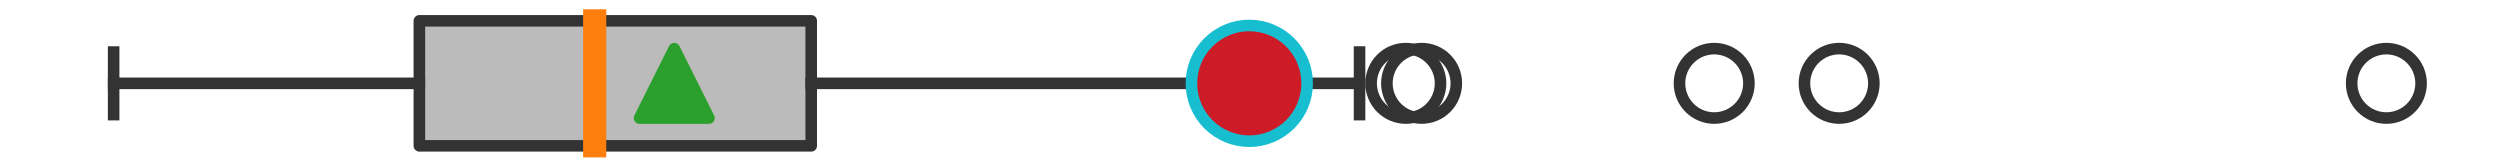 <?xml version="1.0" encoding="utf-8" standalone="no"?>
<!DOCTYPE svg PUBLIC "-//W3C//DTD SVG 1.1//EN"
  "http://www.w3.org/Graphics/SVG/1.1/DTD/svg11.dtd">
<svg xmlns:xlink="http://www.w3.org/1999/xlink" width="216pt" height="14.4pt" viewBox="0 0 216 14.4" xmlns="http://www.w3.org/2000/svg" version="1.1">
 <defs>
  <style type="text/css">*{stroke-linejoin: round; stroke-linecap: butt}</style>
 </defs>
 <g id="figure_1">
  <g id="patch_1">
   <path d="M 0 14.4 
L 216 14.4 
L 216 0 
L 0 0 
z
" style="fill: #ffffff"/>
  </g>
  <g id="axes_1">
   <g id="patch_2">
    <path d="M 36.233 12.6 
L 36.233 1.8 
L 70.089 1.8 
L 70.089 12.6 
L 36.233 12.6 
z
" clip-path="url(#pccb779ef5a)" style="fill: #bbbbbb; stroke: #333333; stroke-linejoin: miter"/>
   </g>
   <g id="line2d_1">
    <path d="M 36.233 7.2 
L 9.818 7.2 
" clip-path="url(#pccb779ef5a)" style="fill: none; stroke: #333333; stroke-linecap: square"/>
   </g>
   <g id="line2d_2">
    <path d="M 70.089 7.2 
L 117.465 7.2 
" clip-path="url(#pccb779ef5a)" style="fill: none; stroke: #333333; stroke-linecap: square"/>
   </g>
   <g id="line2d_3">
    <path d="M 9.818 9.9 
L 9.818 4.5 
" clip-path="url(#pccb779ef5a)" style="fill: none; stroke: #333333; stroke-linecap: square"/>
   </g>
   <g id="line2d_4">
    <path d="M 117.465 9.9 
L 117.465 4.5 
" clip-path="url(#pccb779ef5a)" style="fill: none; stroke: #333333; stroke-linecap: square"/>
   </g>
   <g id="line2d_5">
    <defs>
     <path id="m201a21af53" d="M 0 3 
C 0.796 3 1.559 2.684 2.121 2.121 
C 2.684 1.559 3 0.796 3 0 
C 3 -0.796 2.684 -1.559 2.121 -2.121 
C 1.559 -2.684 0.796 -3 0 -3 
C -0.796 -3 -1.559 -2.684 -2.121 -2.121 
C -2.684 -1.559 -3 -0.796 -3 0 
C -3 0.796 -2.684 1.559 -2.121 2.121 
C -1.559 2.684 -0.796 3 0 3 
z
" style="stroke: #333333"/>
    </defs>
    <g clip-path="url(#pccb779ef5a)">
     <use xlink:href="#m201a21af53" x="206.182" y="7.2" style="fill-opacity: 0; stroke: #333333"/>
     <use xlink:href="#m201a21af53" x="122.827" y="7.2" style="fill-opacity: 0; stroke: #333333"/>
     <use xlink:href="#m201a21af53" x="158.903" y="7.2" style="fill-opacity: 0; stroke: #333333"/>
     <use xlink:href="#m201a21af53" x="121.463" y="7.2" style="fill-opacity: 0; stroke: #333333"/>
     <use xlink:href="#m201a21af53" x="148.107" y="7.2" style="fill-opacity: 0; stroke: #333333"/>
    </g>
   </g>
   <g id="line2d_6">
    <path d="M 51.381 12.6 
L 51.381 1.8 
" clip-path="url(#pccb779ef5a)" style="fill: none; stroke: #ff7f0e; stroke-width: 2; stroke-linecap: square"/>
   </g>
   <g id="line2d_7">
    <defs>
     <path id="mbcbc29552b" d="M 0 -3 
L -3 3 
L 3 3 
z
" style="stroke: #2ca02c; stroke-linejoin: miter"/>
    </defs>
    <g clip-path="url(#pccb779ef5a)">
     <use xlink:href="#mbcbc29552b" x="58.256" y="7.2" style="fill: #2ca02c; stroke: #2ca02c; stroke-linejoin: miter"/>
    </g>
   </g>
   <g id="line2d_8">
    <defs>
     <path id="m9b8b1f5d52" d="M 0 5 
C 1.326 5 2.598 4.473 3.536 3.536 
C 4.473 2.598 5 1.326 5 0 
C 5 -1.326 4.473 -2.598 3.536 -3.536 
C 2.598 -4.473 1.326 -5 0 -5 
C -1.326 -5 -2.598 -4.473 -3.536 -3.536 
C -4.473 -2.598 -5 -1.326 -5 0 
C -5 1.326 -4.473 2.598 -3.536 3.536 
C -2.598 4.473 -1.326 5 0 5 
z
" style="stroke: #17becf"/>
    </defs>
    <g clip-path="url(#pccb779ef5a)">
     <use xlink:href="#m9b8b1f5d52" x="107.938" y="7.2" style="fill: #ce1b28; stroke: #17becf"/>
    </g>
   </g>
  </g>
 </g>
 <defs>
  <clipPath id="pccb779ef5a">
   <rect x="0" y="-28.8" width="216" height="72"/>
  </clipPath>
 </defs>
</svg>
